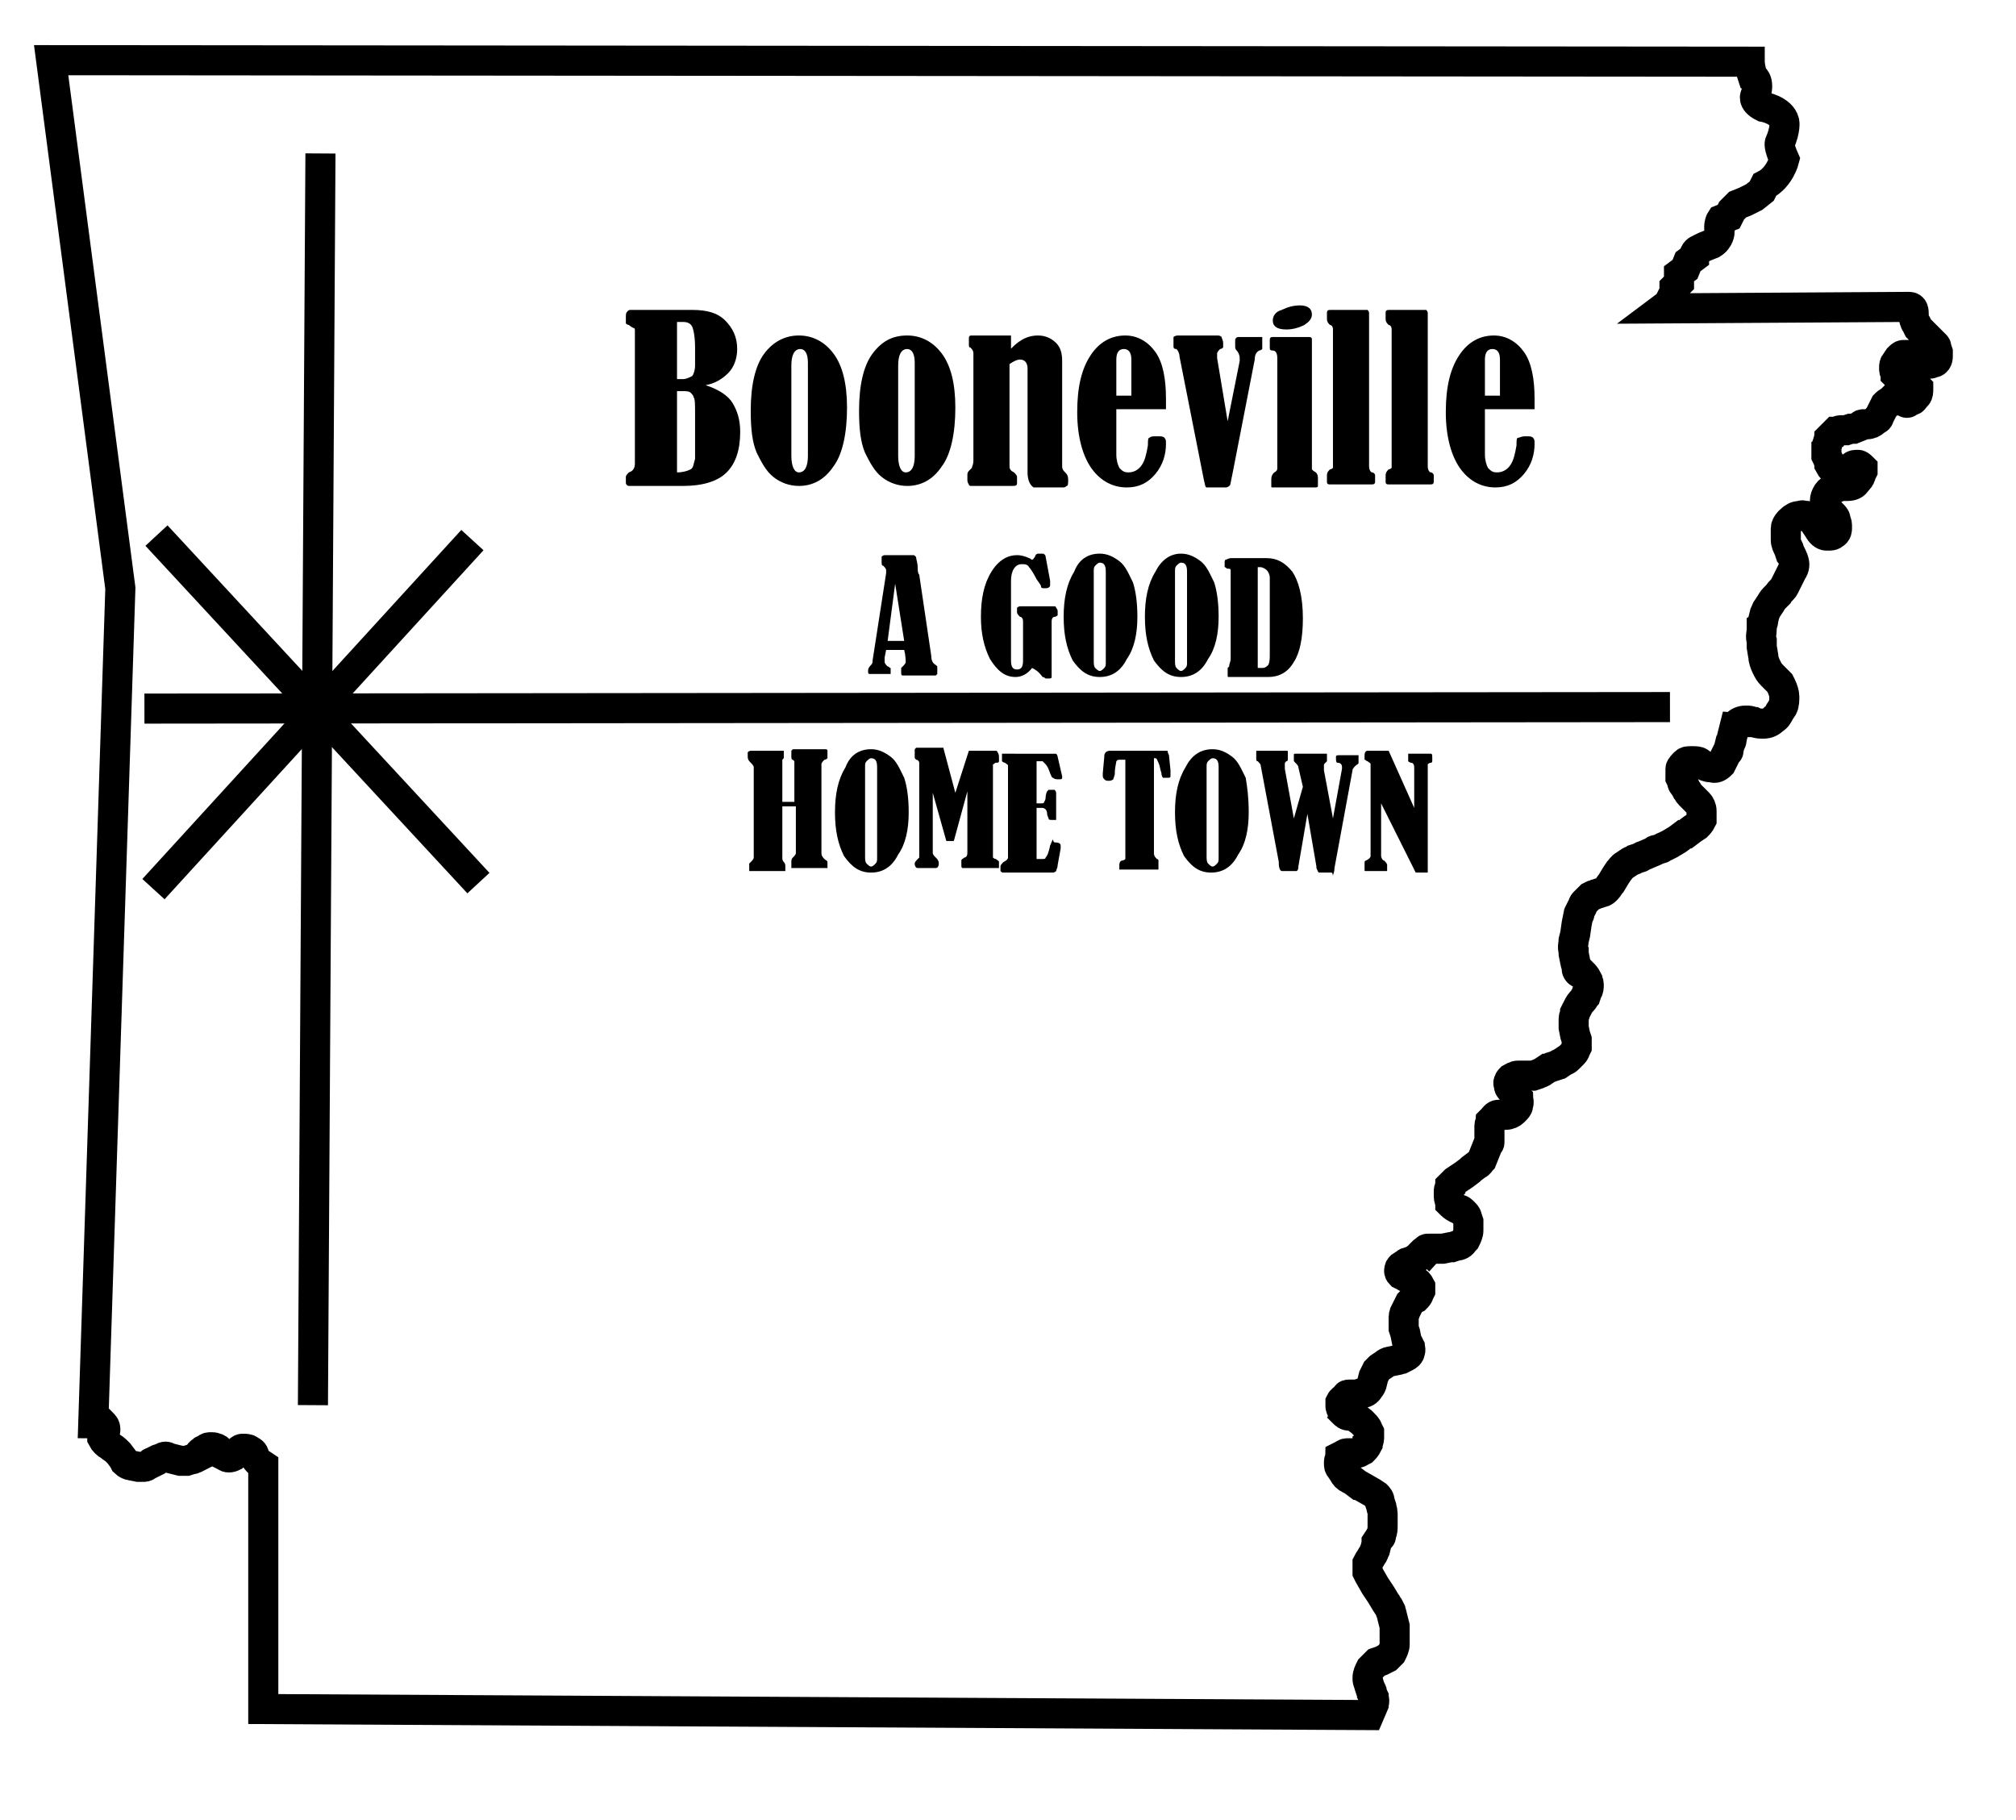<?xml version="1.0" encoding="utf-8"?>
<!-- Generator: Adobe Illustrator 26.3.1, SVG Export Plug-In . SVG Version: 6.00 Build 0)  -->
<svg version="1.1" id="Layer_1" xmlns="http://www.w3.org/2000/svg" xmlns:xlink="http://www.w3.org/1999/xlink" x="0px" y="0px"
	 viewBox="0 0 134 121" style="enable-background:new 0 0 134 121;" xml:space="preserve">
<style type="text/css">
	.st0{fill:none;stroke:#000000;stroke-width:2;stroke-miterlimit:10;}
</style>
<path class="st0" d="M3.4,4l112.9,0.1c0,0,0,0.4,0.2,1c0,0,0.5,0.2,0.2,1.2c0,0-0.3,0.4,0.5,0.8c0,0,1.2,0.2,1.4,1
	c0,0,0.1,0.5-0.3,1.4c0,0-0.1,0.2,0.3,1.1c0,0-0.3,1.2-1.3,1.7l-0.2,0.4l-0.5,0.4l-0.6,0.3l-0.5,0.2l-0.4,0.4l-0.2,0.4l-0.5,0.2
	c0,0-0.2,0.3-0.1,0.8c0,0,0,0.5-0.5,0.8l-0.5,0.2l-0.4,0.2c0,0-0.3,0.1-0.3,0.5l-0.4,0.3l-0.2,0.5l-0.4,0.3l0,0.6l-0.3,0.3v0.3
	l-0.2,0.4l-0.2,0.4l-0.4,0.3l16.4-0.1c0.3,0,0.3,0.3,0.3,0.5c0,0.2,0,0.3,0.1,0.5c0,0.1,0.1,0.1,0.1,0.2l0.1,0.2l0.4,0.4l0.4,0.4
	l0.3,0.3c0.1,0.1,0.1,0.1,0.1,0.2l0.1,0.3l0,0.3c0,0.2-0.1,0.4-0.3,0.4l0,0c-0.2,0.1-0.3,0.1-0.5,0c-0.1-0.1-0.1-0.1-0.2-0.2
	c-0.1,0-0.1-0.1-0.2-0.1l-0.2-0.1c-0.1,0-0.2-0.1-0.3-0.1l-0.3,0c-0.1,0-0.2,0-0.2,0l-0.1,0c-0.1,0-0.2,0.1-0.3,0.2l-0.2,0.3
	c-0.1,0.1-0.1,0.2-0.1,0.3v0.1c0,0.1,0,0.2,0.1,0.3l0,0.1c0.1,0.1,0.2,0.2,0.3,0.3l0.2,0.1c0,0,0.1,0,0.1,0l0.3,0.1c0,0,0.1,0,0.1,0
	l0.2,0.1c0.1,0.1,0.2,0.2,0.3,0.3l0,0.1c0,0.1,0,0.3-0.1,0.4l-0.1,0.1c-0.1,0.1-0.1,0.2-0.2,0.2l-0.2,0.1c-0.1,0.1-0.2,0.1-0.3,0
	l-0.4-0.1c-0.1,0-0.1,0-0.2,0l-0.2,0c0,0-0.1,0-0.1,0l-0.1,0.1c-0.1,0-0.2,0.1-0.3,0.2l-0.1,0.2l-0.3,0.6c0,0.1-0.1,0.2-0.2,0.2
	l-0.1,0.1c-0.1,0.1-0.3,0.2-0.5,0.2l-0.2,0c-0.1,0-0.2,0-0.2,0.1l-0.5,0.2c0,0-0.1,0-0.2,0l-0.3,0.1c-0.1,0-0.2,0-0.3,0l0,0
	c-0.1,0-0.2,0-0.3,0.1l-0.1,0c-0.1,0.1-0.2,0.2-0.3,0.3l-0.1,0.1c0,0.1-0.1,0.2-0.1,0.3l-0.1,0.3c0,0.1,0,0.2,0,0.3V30
	c0,0.1,0,0.2,0,0.3l0.1,0.2c0,0.1,0.1,0.2,0.1,0.3l0,0.1c0.1,0.2,0.3,0.4,0.5,0.5l0,0c0.1,0.1,0.3,0.1,0.4,0l0.2-0.1
	c0.1,0,0.2-0.1,0.3-0.2l0.1-0.1c0.1-0.1,0.2-0.1,0.4-0.1l0,0c0.1,0,0.2,0.1,0.3,0.2l0,0c0,0.1,0,0.2,0,0.2l-0.1,0.2
	c0,0.1-0.1,0.3-0.2,0.4l-0.1,0.1c-0.1,0.2-0.3,0.3-0.6,0.3l-0.2,0c-0.1,0-0.1,0-0.2,0l-0.3,0.1c-0.1,0-0.2,0.1-0.3,0.1l0,0
	c-0.2,0.1-0.3,0.2-0.4,0.4v0c-0.1,0.2-0.1,0.3-0.1,0.5l0,0c0,0.1,0.1,0.3,0.2,0.4l0.1,0.2l0.2,0.2c0.1,0.1,0.2,0.2,0.2,0.3l0,0.1
	c0.1,0.1,0.1,0.3,0.1,0.4l0,0.1c0,0.1,0,0.3-0.2,0.4l0,0c-0.1,0.1-0.2,0.1-0.4,0.1l-0.1,0c-0.2,0-0.4-0.2-0.5-0.4l-0.1-0.2
	c0,0,0-0.1-0.1-0.1l-0.2-0.3c-0.1-0.1-0.2-0.2-0.3-0.2l-0.2-0.1c-0.1,0-0.2-0.1-0.3,0l-0.1,0c-0.2,0-0.4,0.1-0.6,0.3l-0.1,0.1
	c-0.1,0.1-0.2,0.3-0.2,0.4l0,0.2c0,0.1,0,0.3,0,0.4l0,0.2c0,0.2,0.1,0.4,0.2,0.6l0.1,0.3c0.1,0.1,0.1,0.2,0.2,0.4l0,0
	c0.1,0.3,0.1,0.5-0.1,0.8l-0.1,0.2l-0.3,0.6l-0.1,0.2c-0.1,0.2-0.3,0.3-0.4,0.5l-0.2,0.2c-0.1,0.1-0.2,0.2-0.3,0.4l-0.2,0.3
	c-0.1,0.1-0.1,0.2-0.2,0.4l-0.1,0.4c0,0.1,0,0.2-0.1,0.3l0,0.3c0,0.3-0.1,0.5,0,0.8l0,0.4l0.1,0.6c0,0.2,0.1,0.5,0.2,0.7l0.1,0.2
	c0.1,0.2,0.2,0.3,0.4,0.5l0.1,0.1c0.1,0.1,0.2,0.2,0.3,0.3l0.1,0.2c0.1,0.2,0.2,0.5,0.2,0.7l0,0c0,0.2,0,0.5-0.1,0.7l-0.2,0.3
	c-0.1,0.2-0.2,0.4-0.4,0.5l0,0c-0.2,0.2-0.4,0.3-0.7,0.3l0,0c-0.2,0-0.4,0-0.6-0.1l-0.1,0c-0.1-0.1-0.3-0.1-0.4-0.1h-0.1
	c-0.2,0-0.5,0.1-0.6,0.3l0,0c0,0,0,0.1-0.1,0.1l-0.1,0.4l-0.1,0.4c0,0.1,0,0.2-0.1,0.3l-0.1,0.4c0,0.1,0,0.2-0.1,0.2l-0.1,0.2
	c-0.1,0.2-0.2,0.4-0.3,0.6l0,0c-0.2,0.2-0.4,0.3-0.6,0.2l-0.1,0c-0.2,0-0.4-0.1-0.6-0.2l-0.1-0.1c-0.1-0.1-0.3-0.1-0.5-0.1h-0.1
	c-0.2,0-0.3,0-0.4,0.1l0,0c-0.1,0.1-0.3,0.3-0.3,0.4l0,0.1c0,0.2,0,0.3,0,0.5l0.1,0.2c0,0.2,0.1,0.3,0.2,0.4l0.1,0.2
	c0.1,0.1,0.1,0.2,0.2,0.3l0.3,0.3l0.3,0.3c0.1,0.1,0.2,0.3,0.2,0.5l0,0c0,0.2,0,0.3,0,0.5l0,0.1c-0.1,0.2-0.2,0.3-0.3,0.4l-0.3,0.2
	l-0.4,0.3c-0.1,0-0.1,0.1-0.2,0.1l-0.4,0.3c0,0,0,0,0,0l-0.5,0.3l-0.4,0.2c-0.1,0-0.1,0.1-0.2,0.1l-0.3,0.1c-0.1,0-0.1,0-0.2,0.1
	l-0.7,0.3c-0.1,0-0.1,0.1-0.2,0.1l-0.3,0.1c-0.1,0.1-0.3,0.1-0.4,0.2l-0.3,0.2c-0.2,0.1-0.3,0.3-0.4,0.4l-0.2,0.3l-0.3,0.5
	c-0.1,0.1-0.2,0.3-0.3,0.4l0,0c-0.1,0.1-0.2,0.2-0.3,0.2l-0.3,0.1c-0.1,0-0.2,0.1-0.3,0.1l-0.2,0.1c-0.1,0.1-0.2,0.2-0.3,0.3
	l-0.1,0.1c-0.1,0.1-0.1,0.3-0.2,0.4l-0.1,0.2c0,0.1,0,0.2-0.1,0.3l-0.1,0.5l-0.1,0.7l-0.1,0.4c0,0.2-0.1,0.5,0,0.7l0,0.2l0.1,0.5
	c0,0.1,0.1,0.3,0.1,0.4l0,0.1c0,0.1,0.1,0.3,0.3,0.3l0.1,0c0.1,0.1,0.2,0.2,0.3,0.4l0,0c0,0.1,0.1,0.2,0.1,0.3v0.1
	c0,0.1,0,0.3-0.1,0.4l-0.1,0.3c-0.1,0.1-0.1,0.2-0.2,0.3l-0.1,0.1c-0.1,0.1-0.2,0.3-0.3,0.5l-0.1,0.2c0,0.1-0.1,0.3-0.1,0.4v0.3
	c0,0.1,0,0.2,0,0.3l0.1,0.5l0.1,0.3c0,0.2,0,0.3,0,0.5l-0.1,0.2c0,0.1-0.1,0.2-0.2,0.3l-0.2,0.2c-0.1,0.1-0.2,0.2-0.3,0.2l-0.3,0.2
	c-0.1,0-0.2,0.1-0.2,0.1l-0.3,0.1c-0.1,0-0.2,0.1-0.3,0.1l-0.3,0.2c-0.1,0.1-0.2,0.1-0.4,0.2l-0.3,0.1c-0.1,0-0.2,0-0.2,0h-0.5h-0.3
	c-0.2,0-0.3,0.1-0.5,0.2l0,0c-0.1,0.1-0.2,0.3-0.1,0.4l0,0.1c0,0.1,0.1,0.2,0.2,0.3l0.2,0.2c0.1,0.1,0.1,0.2,0.2,0.3l0,0
	c0,0.1,0.1,0.3,0,0.4l0,0.1c0,0.1-0.1,0.2-0.2,0.3l-0.1,0.1c-0.1,0.1-0.3,0.2-0.5,0.2h-0.3H100c-0.1,0-0.2,0-0.3,0l-0.1,0
	c-0.2,0-0.3,0.2-0.4,0.3l-0.1,0.1c0,0.1-0.1,0.2-0.1,0.3L99,75.9c0,0.1,0,0.1-0.1,0.2l-0.2,0.5l-0.2,0.5c-0.1,0.1-0.2,0.3-0.3,0.3
	l-0.4,0.3c0,0-0.1,0.1-0.1,0.1l-0.4,0.3c0,0,0,0,0,0l-0.6,0.4c-0.1,0.1-0.2,0.2-0.3,0.3l0,0.1c-0.1,0.1-0.1,0.2-0.1,0.3l0,0.2
	c0,0.2,0,0.3,0.1,0.5l0,0.1c0.1,0.1,0.2,0.2,0.4,0.3l0.2,0.1c0.1,0,0.2,0.1,0.2,0.1l0.1,0.1c0.1,0.1,0.2,0.2,0.2,0.3l0.1,0.3
	c0,0.1,0,0.2,0,0.3v0.3c0,0.2-0.1,0.4-0.2,0.6l-0.1,0.1c-0.1,0.2-0.3,0.3-0.5,0.3l-0.3,0.1c0,0,0,0-0.1,0l-0.5,0.1
	c-0.1,0-0.2,0-0.3,0h-0.3c-0.1,0-0.2,0-0.3,0.1L94.9,83c-0.1,0-0.2,0.1-0.2,0.2l-0.1,0.1c-0.1,0.1-0.1,0.1-0.2,0.1l-0.2,0.2
	c-0.1,0.1-0.2,0.1-0.3,0.2l-0.3,0.1c-0.1,0-0.2,0.1-0.2,0.1l-0.3,0.2c-0.1,0.1-0.1,0.2-0.1,0.3l0,0c0,0.1,0.1,0.2,0.1,0.2l0.2,0.1
	c0.1,0,0.1,0.1,0.2,0.1l0.3,0.1c0,0,0,0,0,0l0.2,0.1c0.2,0.1,0.3,0.2,0.4,0.4l0,0c0,0.1,0,0.2,0,0.3l-0.1,0.2c0,0.1-0.1,0.2-0.2,0.3
	l-0.2,0.1c-0.1,0.1-0.1,0.1-0.2,0.2L93.5,87l-0.1,0.2c0,0.1-0.1,0.2-0.1,0.3l0,0.2V88c0,0.1,0,0.2,0,0.3l0.1,0.3l0.1,0.5l0.2,0.4
	c0,0.1,0.1,0.2,0,0.4l0,0c0,0.1-0.1,0.2-0.3,0.3l-0.2,0.1c-0.1,0-0.2,0.1-0.3,0.1l-0.5,0.1c-0.1,0-0.3,0.1-0.4,0.2l-0.3,0.2
	c-0.1,0.1-0.1,0.1-0.2,0.2l-0.2,0.4l-0.1,0.4c0,0.1-0.1,0.3-0.2,0.4L91,92.3c-0.1,0.2-0.3,0.3-0.5,0.3l-0.3,0.1c-0.1,0-0.1,0-0.2,0
	l-0.3,0c-0.1,0-0.2,0-0.2,0.1l-0.1,0.1c-0.1,0.1-0.2,0.1-0.3,0.3l0,0c0,0.1,0,0.2,0,0.2l0,0.1c0,0.1,0.1,0.2,0.1,0.3l0.1,0.1
	c0.1,0.1,0.2,0.2,0.4,0.2l0.1,0c0.1,0,0.2,0,0.3,0.1l0.4,0.3l0.1,0.1c0.1,0.1,0.3,0.3,0.3,0.4l0.1,0.2v0.3c0,0.1,0,0.3-0.1,0.4
	l0,0.1c-0.1,0.2-0.2,0.3-0.3,0.4l-0.2,0.1c-0.1,0.1-0.3,0.1-0.5,0.1l-0.3,0c-0.1,0-0.2,0-0.3,0.1l-0.2,0.1C89.1,96.9,89,97,89,97.2
	v0.1c0,0.1,0,0.2,0.1,0.3l0.2,0.3c0.1,0.2,0.2,0.3,0.4,0.4l0.2,0.1l0.4,0.3c0.1,0,0.1,0.1,0.2,0.1l0.7,0.4l0.3,0.2
	c0.1,0.1,0.2,0.2,0.2,0.4l0.1,0.3c0,0.1,0.1,0.3,0.1,0.5l0,0.5v0.3c0,0.2,0,0.4-0.1,0.6l0,0c0,0.1,0,0.2-0.1,0.2l-0.2,0.3
	c0,0,0,0.1,0,0.1l-0.1,0.4c-0.1,0.2-0.1,0.3-0.2,0.4l0,0c-0.1,0.2-0.2,0.3-0.3,0.5l0,0.2c0,0.1,0,0.3,0,0.4l0.1,0.2l0.4,0.7l0.4,0.6
	l0.3,0.5c0.1,0.1,0.1,0.2,0.2,0.3l0.1,0.2c0,0.1,0.1,0.2,0.1,0.3l0.1,0.4l0.1,0.4c0,0.1,0,0.2,0,0.4v0.4v0.4c0,0.2-0.1,0.4-0.2,0.6
	l0,0c-0.1,0.1-0.2,0.2-0.3,0.3l-0.4,0.2l-0.3,0.1c-0.1,0.1-0.2,0.2-0.3,0.3l-0.1,0.1c-0.1,0.2-0.2,0.4-0.2,0.6l0,0.1
	c0,0.2,0.1,0.3,0.1,0.4l0.1,0.3c0.1,0.1,0.1,0.2,0.1,0.3l0.1,0.2c0,0.1,0.1,0.3,0,0.4l0,0.1L91,114l-73.5-0.4l0-16.2l-0.3-0.2
	c-0.1-0.1-0.2-0.2-0.3-0.4l0,0c0-0.2-0.1-0.3-0.3-0.4l0,0c-0.1-0.1-0.3-0.1-0.4-0.1l-0.1,0c-0.1,0-0.2,0.1-0.3,0.2l-0.1,0.1
	c-0.1,0.1-0.1,0.1-0.2,0.2h0c-0.2,0.1-0.4,0.1-0.5,0l-0.2-0.1l-0.2-0.3c-0.1-0.1-0.3-0.2-0.5-0.2H14c-0.1,0-0.2,0-0.3,0.1l-0.2,0.1
	c-0.1,0.1-0.2,0.1-0.3,0.3l0,0.1C13,96.9,12.9,97,12.7,97l-0.3,0.1c-0.1,0-0.3,0-0.4,0L11.6,97l-0.4-0.1c-0.1-0.1-0.3-0.1-0.4,0
	l-0.3,0.1l-0.4,0.2c0,0-0.1,0-0.1,0.1l-0.2,0.1c-0.1,0.1-0.2,0.1-0.3,0.1l-0.3,0l-0.5-0.1c-0.1,0-0.3-0.1-0.4-0.2l-0.1-0.2l-0.3-0.4
	l-0.2-0.2c-0.1-0.1-0.3-0.2-0.4-0.3l0,0c-0.2-0.1-0.4-0.3-0.5-0.5h0c0-0.1,0-0.1,0-0.2l0.1-0.1c0.1-0.1,0.1-0.2,0.1-0.3l0,0
	c0-0.2-0.1-0.3-0.2-0.4h0c-0.1,0-0.1,0-0.2,0H6.2L8,39.1L3.4,4z"/>
<line class="st0" x1="21.3" y1="10.2" x2="20.8" y2="93.4"/>
<line class="st0" x1="31.8" y1="58.7" x2="10.4" y2="35.6"/>
<line class="st0" x1="31.4" y1="35.9" x2="10.2" y2="59.1"/>
<g>
	<path d="M46.9,25.6c0.9,0.3,1.5,0.7,1.8,1.2s0.5,1.1,0.5,1.9c0,1.2-0.3,2.1-0.9,2.7c-0.6,0.6-1.6,0.9-2.9,0.9h-3.6
		c-0.1,0-0.2-0.1-0.2-0.2v-0.4c0-0.1,0.1-0.2,0.2-0.3c0.3-0.1,0.4-0.3,0.4-0.6V22c0-0.1,0-0.2-0.1-0.2c0,0-0.2-0.1-0.3-0.2
		c-0.1,0-0.2-0.1-0.2-0.1c0-0.1,0-0.2,0-0.4c0-0.2,0-0.3,0.1-0.4c0.1-0.1,0.1-0.1,0.3-0.1h4c1,0,1.7,0.2,2.2,0.7
		c0.5,0.5,0.8,1.1,0.8,1.9c0,0.6-0.2,1.2-0.6,1.6C48,25.2,47.5,25.5,46.9,25.6z M45,21.4v3.8h0.4c0.2,0,0.4-0.1,0.6-0.2
		c0.1-0.1,0.2-0.4,0.2-0.7c0-0.3,0-0.7,0-1.2c0-0.7-0.1-1.2-0.2-1.4c-0.1-0.2-0.3-0.3-0.6-0.3H45z M45,26v5.4c0.4,0,0.7-0.1,0.9-0.2
		c0.2-0.1,0.2-0.4,0.3-0.7c0-0.4,0-1,0-1.8c0-0.2,0-0.6,0-1.2s0-1-0.1-1.1c0-0.1-0.1-0.2-0.2-0.3c-0.1-0.1-0.3-0.1-0.5-0.1H45z"/>
	<path d="M53.1,22.3c0.9,0,1.7,0.4,2.3,1.2c0.6,0.8,0.9,2,0.9,3.6c0,1.7-0.3,3.1-0.9,3.9c-0.6,0.9-1.4,1.3-2.3,1.3
		c-0.6,0-1.2-0.2-1.7-0.6c-0.5-0.4-0.8-1-1.1-1.6c-0.3-0.7-0.4-1.6-0.4-2.8c0-1.7,0.3-3,0.9-3.8C51.4,22.7,52.2,22.3,53.1,22.3z
		 M53.7,24.1c0-0.6-0.2-0.9-0.5-0.9c-0.4,0-0.6,0.4-0.6,1.1v6c0,0.7,0.2,1.1,0.5,1.1c0.4,0,0.6-0.4,0.6-1.1V24.1z"/>
	<path d="M60.3,22.3c0.9,0,1.7,0.4,2.3,1.2c0.6,0.8,0.9,2,0.9,3.6c0,1.7-0.3,3.1-0.9,3.9c-0.6,0.9-1.4,1.3-2.3,1.3
		c-0.6,0-1.2-0.2-1.7-0.6c-0.5-0.4-0.8-1-1.1-1.6c-0.3-0.7-0.4-1.6-0.4-2.8c0-1.7,0.3-3,0.9-3.8C58.6,22.7,59.3,22.3,60.3,22.3z
		 M60.8,24.1c0-0.6-0.2-0.9-0.5-0.9c-0.4,0-0.6,0.4-0.6,1.1v6c0,0.7,0.2,1.1,0.5,1.1c0.4,0,0.6-0.4,0.6-1.1V24.1z"/>
	<path d="M67,23.4c0.6-0.7,1.2-1.1,2-1.1c0.5,0,0.9,0.2,1.2,0.5c0.3,0.3,0.4,0.7,0.4,1.2v7c0,0.2,0.1,0.3,0.2,0.4
		c0.1,0.1,0.2,0.2,0.2,0.5c0,0.2,0,0.4-0.1,0.4c0,0-0.1,0.1-0.2,0.1h-2c-0.3-0.2-0.4-0.6-0.4-1v-6.9c0-0.4-0.2-0.6-0.5-0.6
		c-0.2,0-0.4,0.1-0.7,0.3V31c0,0.2,0.1,0.3,0.3,0.4c0.1,0.1,0.2,0.2,0.2,0.3v0.4c0,0.2-0.1,0.2-0.4,0.2h-2.6c-0.1,0-0.2,0-0.2-0.1
		c0,0-0.1-0.1-0.1-0.3v-0.3c0-0.1,0-0.2,0.1-0.3c0.1-0.1,0.2-0.2,0.2-0.2c0-0.1,0.1-0.2,0.1-0.5v-7.1c0-0.2-0.1-0.3-0.2-0.4
		c-0.1,0-0.1-0.1-0.1-0.2v-0.4c0-0.2,0.1-0.2,0.2-0.2h2.4c0.1,0,0.2,0,0.2,0c0,0,0,0.1,0,0.2V23.4z"/>
	<path d="M74.2,27.2v3c0,0.4,0.1,0.7,0.2,0.9c0.2,0.2,0.3,0.3,0.6,0.3c0.4,0,0.7-0.2,0.9-0.5c0.2-0.3,0.3-0.7,0.4-1.3
		c0-0.3,0-0.5,0.1-0.5c0.1-0.1,0.2-0.1,0.5-0.1c0.3,0,0.4,0,0.5,0.1c0.1,0.1,0.1,0.2,0.1,0.4c0,0.7-0.2,1.4-0.7,2
		c-0.5,0.6-1.1,0.9-1.9,0.9c-0.9,0-1.7-0.4-2.3-1.2c-0.6-0.8-1-2.1-1-3.8s0.3-2.9,0.9-3.8c0.6-0.9,1.4-1.3,2.3-1.3
		c0.8,0,1.5,0.4,2,1.1c0.5,0.7,0.7,1.8,0.7,3.1v0.7H74.2z M75.2,26.3v-2.4c0-0.5-0.2-0.7-0.5-0.7c-0.3,0-0.5,0.2-0.5,0.7v2.4H75.2z"
		/>
	<path d="M81.6,28l0.8-4c0-0.1,0-0.2,0-0.2c0-0.2-0.1-0.4-0.2-0.5c-0.1-0.1-0.1-0.2-0.1-0.3v-0.4c0-0.1,0.1-0.2,0.2-0.2h1.4
		c0.1,0,0.2,0,0.2,0c0,0,0,0.1,0,0.2V23c0,0.1,0,0.2,0,0.2c0,0-0.1,0.1-0.2,0.1c-0.2,0.1-0.3,0.3-0.3,0.6l-1.5,7.7
		c-0.1,0.4-0.1,0.7-0.2,0.7c0,0-0.1,0.1-0.2,0.1h-1.3c-0.1,0-0.1-0.2-0.2-0.6l-1.6-8.1c0-0.2-0.1-0.4-0.2-0.5C78,23.2,78,23.1,78,23
		c0-0.3,0-0.5,0-0.6c0,0,0.1-0.1,0.3-0.1h2.6c0.1,0,0.2,0,0.3,0.1c0,0.1,0.1,0.2,0.1,0.4c0,0.1,0,0.2,0,0.3c0,0-0.1,0.1-0.2,0.1
		c-0.1,0.1-0.2,0.2-0.2,0.3c0,0.1,0,0.2,0,0.3L81.6,28z"/>
	<path d="M84.4,23.1v-0.5c0-0.2,0.1-0.2,0.3-0.2H87c0.2,0,0.2,0.1,0.2,0.2V31c0,0.1,0,0.2,0,0.2c0,0,0.1,0.1,0.1,0.1
		c0.2,0.1,0.3,0.2,0.3,0.5c0,0.3,0,0.4,0,0.5c0,0.1-0.1,0.1-0.2,0.1h-2.8c-0.1,0-0.1,0-0.1-0.1c0-0.1,0-0.2,0-0.4
		c0-0.3,0.1-0.4,0.2-0.5c0.2-0.1,0.2-0.2,0.2-0.3v-7.3c0-0.3-0.1-0.5-0.3-0.5C84.4,23.3,84.4,23.2,84.4,23.1z M86.4,20.3
		c0.5,0,0.8,0.2,0.8,0.6c0,0.3-0.2,0.5-0.5,0.7c-0.4,0.2-0.8,0.3-1.2,0.3c-0.6,0-0.9-0.2-0.9-0.6c0-0.3,0.2-0.6,0.6-0.7
		C85.6,20.4,86,20.3,86.4,20.3z"/>
	<path d="M88.2,21.2v-0.4c0-0.2,0.1-0.2,0.3-0.2h2.2c0.1,0,0.2,0,0.2,0c0,0,0.1,0.1,0.1,0.2V31c0,0.2,0.1,0.4,0.2,0.4
		c0.1,0,0.2,0.1,0.2,0.2v0.4c0,0.2-0.1,0.2-0.3,0.2h-2.7c-0.2,0-0.2-0.1-0.2-0.2v-0.4c0-0.2,0.1-0.3,0.2-0.4c0.1,0,0.2-0.1,0.2-0.1
		c0,0,0-0.1,0-0.2v-9c0-0.2-0.1-0.3-0.2-0.3C88.3,21.5,88.2,21.4,88.2,21.2z"/>
	<path d="M92.1,21.2v-0.4c0-0.2,0.1-0.2,0.3-0.2h2.2c0.1,0,0.2,0,0.2,0c0,0,0.1,0.1,0.1,0.2V31c0,0.2,0.1,0.4,0.2,0.4
		c0.1,0,0.2,0.1,0.2,0.2v0.4c0,0.2-0.1,0.2-0.3,0.2h-2.7c-0.2,0-0.2-0.1-0.2-0.2v-0.4c0-0.2,0.1-0.3,0.2-0.4c0.1,0,0.2-0.1,0.2-0.1
		c0,0,0-0.1,0-0.2v-9c0-0.2-0.1-0.3-0.2-0.3C92.2,21.5,92.1,21.4,92.1,21.2z"/>
	<path d="M98.7,27.2v3c0,0.4,0.1,0.7,0.2,0.9c0.2,0.2,0.3,0.3,0.6,0.3c0.4,0,0.7-0.2,0.9-0.5c0.2-0.3,0.3-0.7,0.4-1.3
		c0-0.3,0-0.5,0.1-0.5s0.2-0.1,0.5-0.1c0.3,0,0.4,0,0.5,0.1c0.1,0.1,0.1,0.2,0.1,0.4c0,0.7-0.2,1.4-0.7,2c-0.5,0.6-1.1,0.9-1.9,0.9
		c-0.9,0-1.7-0.4-2.3-1.2c-0.6-0.8-1-2.1-1-3.8s0.3-2.9,0.9-3.8c0.6-0.9,1.4-1.3,2.3-1.3c0.8,0,1.5,0.4,2,1.1
		c0.5,0.7,0.7,1.8,0.7,3.1v0.7H98.7z M99.7,26.3v-2.4c0-0.5-0.2-0.7-0.5-0.7c-0.3,0-0.5,0.2-0.5,0.7v2.4H99.7z"/>
</g>
<g>
	<path d="M60.1,43.2h-1.2l-0.1,0.5c0,0,0,0,0,0c0,0.1,0,0.2,0,0.3c0,0.1,0.1,0.2,0.2,0.3c0.1,0,0.1,0.1,0.2,0.1c0,0,0,0.1,0,0.2
		c0,0.1,0,0.2,0,0.2c0,0,0,0-0.1,0h-1.3c-0.1,0-0.1-0.1-0.1-0.2c0-0.2,0.1-0.3,0.2-0.4C58,44.1,58,44,58,43.9l0.9-5.8
		c0-0.1,0-0.2,0-0.2c0-0.1-0.1-0.2-0.2-0.3c-0.1,0-0.1-0.1-0.1-0.3c0-0.2,0-0.3,0-0.3c0,0,0.1-0.1,0.2-0.1h1.9
		c0.1,0,0.2,0.1,0.2,0.2c0,0.1,0.1,0.3,0.1,0.7c0,0.1,0,0.3,0.1,0.4l0.8,5.4c0,0.3,0.1,0.5,0.3,0.6c0,0,0.1,0.1,0.1,0.1
		c0,0,0,0.1,0,0.2c0,0.2,0,0.3,0,0.3c0,0-0.1,0.1-0.1,0.1H60c-0.1,0-0.1-0.1-0.1-0.2c0-0.2,0-0.3,0-0.3c0,0,0.1-0.1,0.1-0.1
		c0.1-0.1,0.2-0.2,0.2-0.3C60.2,43.9,60.2,43.6,60.1,43.2z M59.5,38.8L59,42.6h1.1L59.5,38.8z"/>
	<path d="M68.6,44.4c-0.3,0.4-0.7,0.6-1.1,0.6c-0.7,0-1.2-0.4-1.7-1.2c-0.4-0.8-0.6-1.7-0.6-2.8c0-1.2,0.2-2.2,0.7-3
		c0.5-0.8,1.1-1.1,1.7-1.1c0.3,0,0.6,0.1,0.8,0.2c0.1,0,0.1,0.1,0.2,0.1c0.1,0,0.1-0.1,0.2-0.2c0-0.1,0.1-0.2,0.2-0.2h0.1l0.2,0
		c0.1,0,0.2,0.1,0.2,0.2l0.3,1.6c0,0.2,0,0.3,0,0.3c0,0.1-0.1,0.2-0.3,0.2c-0.2,0-0.3,0-0.3-0.1s-0.1-0.2-0.3-0.5
		c-0.2-0.4-0.4-0.7-0.5-0.8c-0.1-0.2-0.3-0.2-0.5-0.2c-0.4,0-0.7,0.4-0.7,1.1v5.3c0,0.4,0.1,0.6,0.4,0.6c0.3,0,0.4-0.2,0.4-0.6v-2.6
		c0-0.2-0.1-0.3-0.2-0.3c-0.1-0.1-0.2-0.2-0.2-0.3c0-0.2,0-0.3,0-0.3c0,0,0.1-0.1,0.2-0.1H70c0.1,0,0.2,0,0.2,0.1
		c0,0,0.1,0.1,0.1,0.2c0,0.1,0,0.2,0,0.3c0,0-0.1,0.1-0.2,0.1c-0.1,0-0.2,0.1-0.2,0.3v3.3c0,0.2,0,0.3,0,0.4c0,0.1-0.1,0.1-0.2,0.1
		c-0.1,0-0.2,0-0.2,0c0,0-0.1-0.1-0.2-0.1C69,44.6,68.8,44.5,68.6,44.4z"/>
	<path d="M73.1,36.8c0.5,0,0.9,0.2,1.3,0.5c0.4,0.3,0.6,0.8,0.9,1.4c0.2,0.6,0.3,1.4,0.3,2.3c0,1.1-0.2,2.1-0.7,2.8
		c-0.4,0.8-1,1.2-1.8,1.2c-0.8,0-1.3-0.4-1.8-1.1c-0.4-0.8-0.6-1.7-0.6-2.9c0-1.2,0.2-2.2,0.7-3C71.7,37.2,72.3,36.8,73.1,36.8z
		 M73.5,38c0-0.4-0.1-0.6-0.4-0.6c-0.1,0-0.2,0.1-0.3,0.2c-0.1,0.1-0.1,0.2-0.1,0.4v5.9c0,0.2,0,0.4,0.1,0.5
		c0.1,0.1,0.2,0.2,0.3,0.2c0.1,0,0.2-0.1,0.3-0.2c0.1-0.1,0.1-0.2,0.1-0.4V38z"/>
	<path d="M78.5,36.8c0.5,0,0.9,0.2,1.3,0.5c0.4,0.3,0.6,0.8,0.9,1.4c0.2,0.6,0.3,1.4,0.3,2.3c0,1.1-0.2,2.1-0.7,2.8
		c-0.4,0.8-1,1.2-1.8,1.2c-0.8,0-1.3-0.4-1.8-1.1c-0.4-0.8-0.6-1.7-0.6-2.9c0-1.2,0.2-2.2,0.7-3C77.2,37.2,77.8,36.8,78.5,36.8z
		 M78.9,38c0-0.4-0.1-0.6-0.4-0.6c-0.1,0-0.2,0.1-0.3,0.2c-0.1,0.1-0.1,0.2-0.1,0.4v5.9c0,0.2,0,0.4,0.1,0.5
		c0.1,0.1,0.2,0.2,0.3,0.2c0.1,0,0.2-0.1,0.3-0.2c0.1-0.1,0.1-0.2,0.1-0.4V38z"/>
	<path d="M81.8,43.8v-5.9c0-0.1-0.1-0.1-0.2-0.1c-0.1,0-0.1-0.1-0.2-0.1c0-0.1,0-0.2,0-0.3c0-0.1,0-0.2,0.1-0.2c0,0,0.2-0.1,0.3-0.1
		h2.4c0.7,0,1.2,0.3,1.7,0.9c0.4,0.6,0.7,1.6,0.7,3.1c0,1.3-0.2,2.3-0.6,2.9c-0.4,0.7-1,1-1.7,1h-2.6c-0.1,0-0.1,0-0.1-0.1
		c0,0,0-0.1,0-0.2c0-0.1,0-0.2,0-0.3c0,0,0.1-0.1,0.1-0.1C81.7,44.1,81.8,44,81.8,43.8z M83.6,37.6v6.8h0.3c0.2,0,0.3-0.1,0.4-0.2
		c0.1-0.2,0.1-0.4,0.1-0.8v-5c0-0.2-0.1-0.4-0.2-0.5c-0.1-0.1-0.3-0.2-0.4-0.2H83.6z"/>
</g>
<g>
	<path d="M52,53.3h0.8v-2.5c0-0.1,0-0.1,0-0.2c0,0-0.1-0.1-0.1-0.1c-0.1,0-0.1-0.1-0.1-0.3c0-0.2,0-0.3,0-0.3c0,0,0.1-0.1,0.1-0.1
		h2.1c0.1,0,0.2,0,0.2,0.1c0,0,0,0.1,0,0.3c0,0.1,0,0.2,0,0.2c0,0-0.1,0.1-0.2,0.1c-0.1,0.1-0.2,0.2-0.2,0.3v5.9
		c0,0.2,0.1,0.3,0.2,0.4c0.1,0.1,0.2,0.1,0.2,0.2v0.3c0,0.1,0,0.1,0,0.1c0,0-0.1,0-0.2,0h-2.1c-0.1,0-0.1,0-0.1,0c0,0,0-0.1,0-0.4
		c0-0.1,0-0.2,0.1-0.3c0.1-0.1,0.2-0.2,0.2-0.3v-3.1H52V57c0,0.1,0,0.2,0.1,0.3c0.1,0.1,0.1,0.2,0.1,0.3c0,0.2,0,0.3,0,0.3
		c0,0-0.1,0-0.1,0h-2.2c-0.1,0-0.1,0-0.1,0c0,0,0-0.1,0-0.3c0-0.1,0-0.2,0-0.2c0,0,0.1-0.1,0.1-0.1c0.1-0.1,0.2-0.2,0.2-0.3V51
		c0-0.1-0.1-0.2-0.2-0.3c-0.1-0.1-0.2-0.2-0.2-0.4c0-0.2,0-0.3,0-0.3c0,0,0.1-0.1,0.2-0.1h2c0.1,0,0.1,0,0.2,0c0,0,0,0.1,0,0.2v0.2
		c0,0.1,0,0.1-0.1,0.2C52,50.7,52,50.7,52,50.9V53.3z"/>
	<path d="M57.9,49.8c0.5,0,0.9,0.2,1.3,0.5c0.4,0.3,0.6,0.8,0.9,1.4c0.2,0.6,0.3,1.4,0.3,2.3c0,1.1-0.2,2.1-0.7,2.8
		c-0.4,0.8-1,1.2-1.8,1.2c-0.8,0-1.3-0.4-1.8-1.1c-0.4-0.8-0.6-1.7-0.6-2.9c0-1.2,0.2-2.2,0.7-3C56.5,50.2,57.1,49.8,57.9,49.8z
		 M58.3,51c0-0.4-0.1-0.6-0.4-0.6c-0.1,0-0.2,0.1-0.3,0.2c-0.1,0.1-0.1,0.2-0.1,0.4v5.9c0,0.2,0,0.4,0.1,0.5
		c0.1,0.1,0.2,0.2,0.3,0.2c0.1,0,0.2-0.1,0.3-0.2c0.1-0.1,0.1-0.2,0.1-0.4V51z"/>
	<path d="M64.4,49.9h1.7c0.1,0,0.2,0,0.2,0.1c0,0,0.1,0.1,0.1,0.3c0,0.1,0,0.2,0,0.3c0,0.1-0.1,0.1-0.2,0.1c-0.1,0-0.1,0.1-0.2,0.1
		c0,0,0,0.1,0,0.2v5.8c0,0.1,0,0.1,0,0.2c0,0,0.1,0.1,0.2,0.1c0.1,0.1,0.2,0.1,0.2,0.2c0,0.3,0,0.4,0,0.4c0,0-0.1,0-0.2,0H64
		c-0.1,0-0.1-0.1-0.1-0.2c0-0.1,0-0.2,0-0.3c0-0.1,0.1-0.1,0.2-0.2c0.1,0,0.2-0.1,0.2-0.3v-4.1l-0.9,3.3h-0.5l-0.9-3.2v4
		c0,0.1,0.1,0.2,0.2,0.3c0.1,0.1,0.2,0.2,0.2,0.4c0,0.2-0.1,0.3-0.2,0.3H61c-0.1,0-0.2-0.1-0.2-0.3c0-0.1,0.1-0.2,0.2-0.3
		c0.1-0.1,0.1-0.1,0.1-0.1c0,0,0-0.1,0-0.2v-5.7c0-0.2,0-0.3,0-0.4c0-0.1-0.1-0.2-0.2-0.2c-0.1-0.1-0.1-0.1-0.1-0.2l0-0.2
		c0-0.2,0-0.2,0-0.3c0,0,0.1-0.1,0.1-0.1h1.8l0.8,3L64.4,49.9z"/>
	<path d="M68.9,50.6v2.8h0.3c0.1,0,0.2,0,0.2-0.1c0,0,0.1-0.1,0.1-0.3c0-0.2,0.1-0.4,0.1-0.4c0,0,0.1-0.1,0.1-0.1c0.3,0,0.4,0,0.4,0
		c0,0,0.1,0.1,0.1,0.2v1.6c0,0.1,0,0.2,0,0.2c0,0-0.1,0-0.3,0c-0.1,0-0.2,0-0.2-0.1c0,0-0.1-0.2-0.1-0.3c0-0.2-0.1-0.3-0.1-0.3
		s-0.1-0.1-0.2-0.1h-0.4v3.4h0.3c0.2,0,0.3,0,0.3-0.1c0.1-0.1,0.2-0.3,0.3-0.8c0.1-0.2,0.1-0.3,0.2-0.4C70,56,70.1,56,70.2,56
		c0.2,0,0.3,0.1,0.3,0.2c0,0,0,0.1,0,0.2l-0.2,1.1c0,0.2-0.1,0.3-0.1,0.4c0,0-0.1,0.1-0.2,0.1h-3.3c-0.1,0-0.1,0-0.2-0.1
		c0,0,0-0.1,0-0.3c0-0.1,0.1-0.2,0.2-0.3c0.2-0.1,0.3-0.2,0.3-0.3v-6.1c0-0.1-0.1-0.1-0.2-0.2c-0.1,0-0.2-0.1-0.2-0.1
		c0,0,0-0.1,0-0.3c0-0.1,0-0.2,0-0.2c0,0,0.1,0,0.2,0H70c0.1,0,0.1,0,0.2,0c0,0,0.1,0.1,0.1,0.2l0.3,1.3c0,0.1,0,0.1,0,0.1
		c0,0.1-0.1,0.1-0.2,0.1c-0.2,0-0.3,0-0.4-0.1c-0.1,0-0.1-0.1-0.2-0.3c-0.1-0.3-0.2-0.5-0.3-0.6c-0.1-0.1-0.2-0.2-0.2-0.2H68.9z"/>
	<path d="M74.6,50.5h-0.2c-0.1,0-0.1,0-0.2,0.1c0,0.1-0.1,0.4-0.1,0.8c0,0.2-0.1,0.3-0.1,0.4c0,0-0.1,0.1-0.3,0.1
		c-0.1,0-0.2,0-0.3-0.1c0,0-0.1-0.1-0.1-0.2c0-0.1,0-0.1,0-0.2l0.1-1.1c0-0.1,0-0.2,0.1-0.3c0,0,0.1-0.1,0.3-0.1h3.6
		c0.1,0,0.2,0,0.2,0c0,0,0,0.1,0.1,0.3l0.1,1c0,0.1,0,0.2,0,0.2c0,0.1,0,0.2,0,0.2c0,0.1-0.1,0.1-0.2,0.1c-0.2,0-0.3,0-0.3,0
		c0,0-0.1-0.1-0.1-0.3c-0.1-0.3-0.1-0.5-0.2-0.7c-0.1-0.2-0.1-0.3-0.2-0.3h-0.1v6.3c0,0.2,0.1,0.3,0.2,0.4c0.1,0,0.1,0.1,0.1,0.1
		c0,0,0,0.1,0,0.3c0,0.2,0,0.3,0,0.3c0,0-0.1,0-0.2,0h-2.2c-0.1,0-0.1,0-0.2,0c0,0,0-0.1,0-0.3c0-0.2,0.1-0.3,0.2-0.3
		c0.1,0,0.2-0.1,0.2-0.1c0,0,0-0.1,0-0.2V50.5z"/>
	<path d="M80.6,49.8c0.5,0,0.9,0.2,1.3,0.5c0.4,0.3,0.6,0.8,0.9,1.4C82.9,52.3,83,53,83,54c0,1.1-0.2,2.1-0.7,2.8
		c-0.4,0.8-1,1.2-1.8,1.2c-0.8,0-1.3-0.4-1.8-1.1c-0.4-0.8-0.6-1.7-0.6-2.9c0-1.2,0.2-2.2,0.7-3C79.2,50.2,79.8,49.8,80.6,49.8z
		 M81,51c0-0.4-0.1-0.6-0.4-0.6c-0.1,0-0.2,0.1-0.3,0.2c-0.1,0.1-0.1,0.2-0.1,0.4v5.9c0,0.2,0,0.4,0.1,0.5s0.2,0.2,0.3,0.2
		c0.1,0,0.2-0.1,0.3-0.2c0.1-0.1,0.1-0.2,0.1-0.4V51z"/>
	<path d="M86.6,52.3L86.3,51c0-0.1-0.1-0.2-0.2-0.3c-0.1-0.1-0.1-0.1-0.1-0.2v-0.3c0-0.1,0-0.1,0.1-0.1h2c0.1,0,0.1,0,0.1,0
		c0,0,0,0.1,0,0.2c0,0.2,0,0.3,0,0.3c0,0-0.1,0.1-0.1,0.1c-0.1,0.1-0.1,0.1-0.1,0.2c0,0.1,0,0.2,0,0.3l0.6,3.2l0.6-3.3
		c0,0,0-0.1,0-0.1c0-0.2-0.1-0.3-0.3-0.3c-0.1,0-0.1-0.2-0.1-0.3c0,0,0-0.1,0-0.1v0c0-0.1,0.1-0.1,0.2-0.1h1.1c0.1,0,0.1,0,0.2,0
		c0,0,0,0.1,0,0.2c0,0,0,0.1,0,0.1l0,0.2c0,0.1-0.1,0.1-0.2,0.2c-0.1,0.1-0.2,0.2-0.2,0.3l-1.2,6.5c0,0.3-0.1,0.4-0.1,0.5
		S88.6,58,88.5,58h-0.8c-0.1,0-0.1-0.1-0.2-0.3c0,0,0-0.1,0-0.1l-0.6-3.5l-0.6,3.5c0,0.1,0,0.2-0.1,0.3c0,0-0.1,0-0.1,0h-0.9
		c-0.1,0-0.2-0.2-0.2-0.5c0-0.1,0-0.1,0-0.1l-1.2-6.4c0-0.1-0.1-0.2-0.2-0.3c-0.1,0-0.1-0.1-0.1-0.2v-0.4c0-0.1,0-0.1,0.1-0.1h1.9
		c0.1,0,0.1,0,0.1,0.1c0,0,0,0.1,0,0.2c0,0.1,0,0.2,0,0.3c0,0,0,0.1-0.1,0.1c-0.1,0.1-0.1,0.1-0.1,0.2c0,0.1,0,0.2,0,0.3l0.6,3.3
		L86.6,52.3z"/>
	<path d="M91.8,53.4v3.5c0,0.1,0.1,0.3,0.2,0.3c0.1,0.1,0.2,0.2,0.2,0.3c0,0.2,0,0.4,0,0.4c0,0-0.1,0-0.1,0h-1.3
		c-0.1,0-0.1,0-0.1-0.1c0-0.1,0-0.2,0-0.4c0-0.1,0-0.2,0.1-0.2c0.2-0.1,0.3-0.2,0.3-0.3v-5.8c0-0.1,0-0.2,0-0.3
		c0-0.1-0.1-0.1-0.2-0.2c-0.1,0-0.1-0.1-0.2-0.1c0,0,0-0.1,0-0.3c0-0.2,0.1-0.3,0.2-0.3h1.4l1.7,3.8V51c0-0.2-0.1-0.3-0.2-0.3
		c-0.1,0-0.2-0.1-0.2-0.1c0-0.1,0-0.2,0-0.3c0-0.1,0-0.2,0-0.2c0,0,0.1,0,0.1,0h1.4c0.1,0,0.1,0.1,0.1,0.3c0,0.1,0,0.2,0,0.2
		c0,0,0,0.1-0.1,0.1c-0.1,0-0.2,0.1-0.2,0.1c0,0,0,0.1,0,0.2v7h-0.8L91.8,53.4z"/>
</g>
<line class="st0" x1="9.6" y1="47.1" x2="111" y2="47"/>
</svg>
